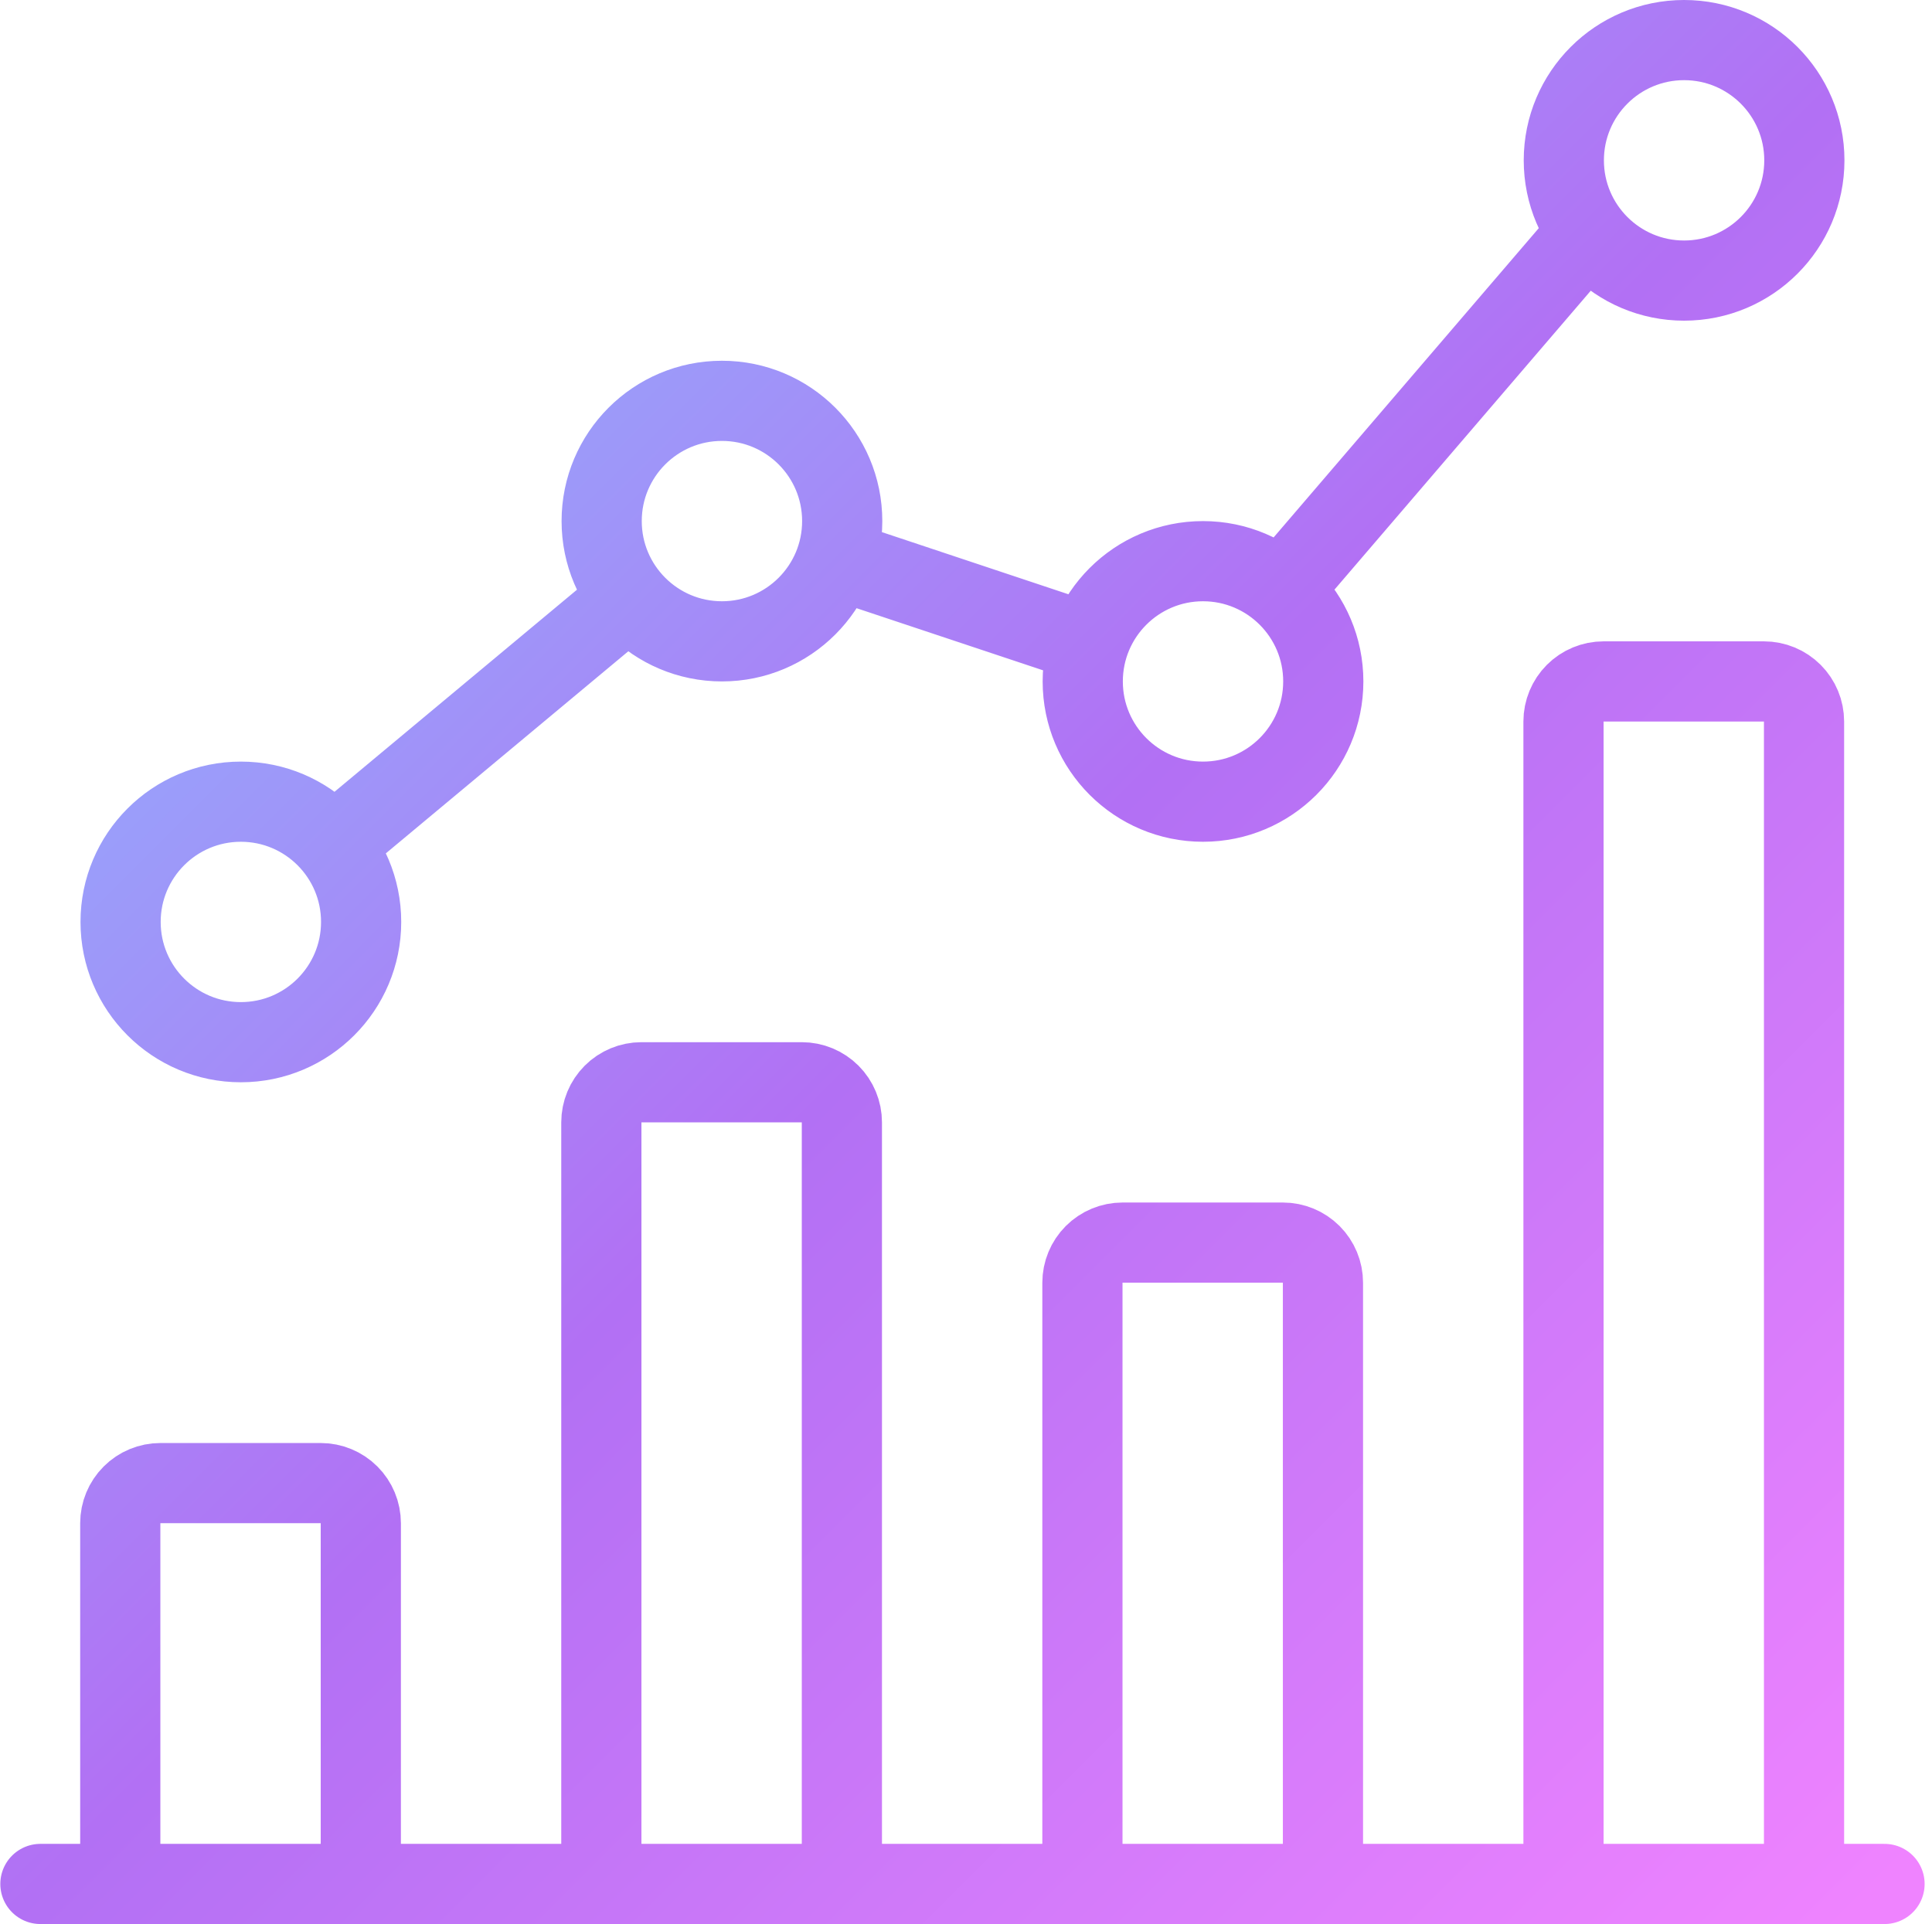 <svg width="251" height="250" viewBox="0 0 251 250" fill="none" xmlns="http://www.w3.org/2000/svg">
<path d="M5.25 244.792H244.833M44.427 108.854L81.792 77.708M108.615 72.646L141.469 83.594M206.292 30.208L167.135 75.885M46.875 197.917C46.875 196.535 46.326 195.21 45.349 194.234C44.373 193.257 43.048 192.708 41.667 192.708H20.833C19.452 192.708 18.127 193.257 17.151 194.234C16.174 195.21 15.625 196.535 15.625 197.917V244.792H46.875V197.917ZM109.375 145.833C109.375 144.452 108.826 143.127 107.85 142.15C106.873 141.174 105.548 140.625 104.167 140.625H83.333C81.952 140.625 80.627 141.174 79.65 142.15C78.674 143.127 78.125 144.452 78.125 145.833V244.792H109.375V145.833ZM171.875 166.667C171.875 165.285 171.326 163.96 170.35 162.984C169.373 162.007 168.048 161.458 166.667 161.458H145.833C144.452 161.458 143.127 162.007 142.15 162.984C141.174 163.96 140.625 165.285 140.625 166.667V244.792H171.875V166.667ZM234.375 93.75C234.375 92.369 233.826 91.044 232.85 90.067C231.873 89.09 230.548 88.542 229.167 88.542H208.333C206.952 88.542 205.627 89.09 204.65 90.067C203.674 91.044 203.125 92.369 203.125 93.75V244.792H234.375V93.75ZM46.917 119.792C46.917 128.421 39.921 135.417 31.292 135.417C22.662 135.417 15.667 128.421 15.667 119.792C15.667 111.162 22.662 104.167 31.292 104.167C39.921 104.167 46.917 111.162 46.917 119.792ZM109.417 67.708C109.417 76.338 102.421 83.333 93.792 83.333C85.162 83.333 78.167 76.338 78.167 67.708C78.167 59.079 85.162 52.083 93.792 52.083C102.421 52.083 109.417 59.079 109.417 67.708ZM171.917 88.542C171.917 97.171 164.921 104.167 156.292 104.167C147.662 104.167 140.667 97.171 140.667 88.542C140.667 79.912 147.662 72.917 156.292 72.917C164.921 72.917 171.917 79.912 171.917 88.542ZM234.417 20.833C234.417 29.463 227.421 36.458 218.792 36.458C210.162 36.458 203.167 29.463 203.167 20.833C203.167 12.204 210.162 5.208 218.792 5.208C227.421 5.208 234.417 12.204 234.417 20.833Z" stroke="url(#paint0_linear_416_6912)" stroke-width="10.417" stroke-linecap="round" stroke-linejoin="round"/>
<defs>
<linearGradient id="paint0_linear_416_6912" x1="5.25" y1="5.208" x2="244.833" y2="244.792" gradientUnits="userSpaceOnUse">
<stop stop-color="#86C5FF"/>
<stop offset="0.5" stop-color="#B270F4"/>
<stop offset="1" stop-color="#EF83FF"/>
</linearGradient>
</defs>
</svg>
